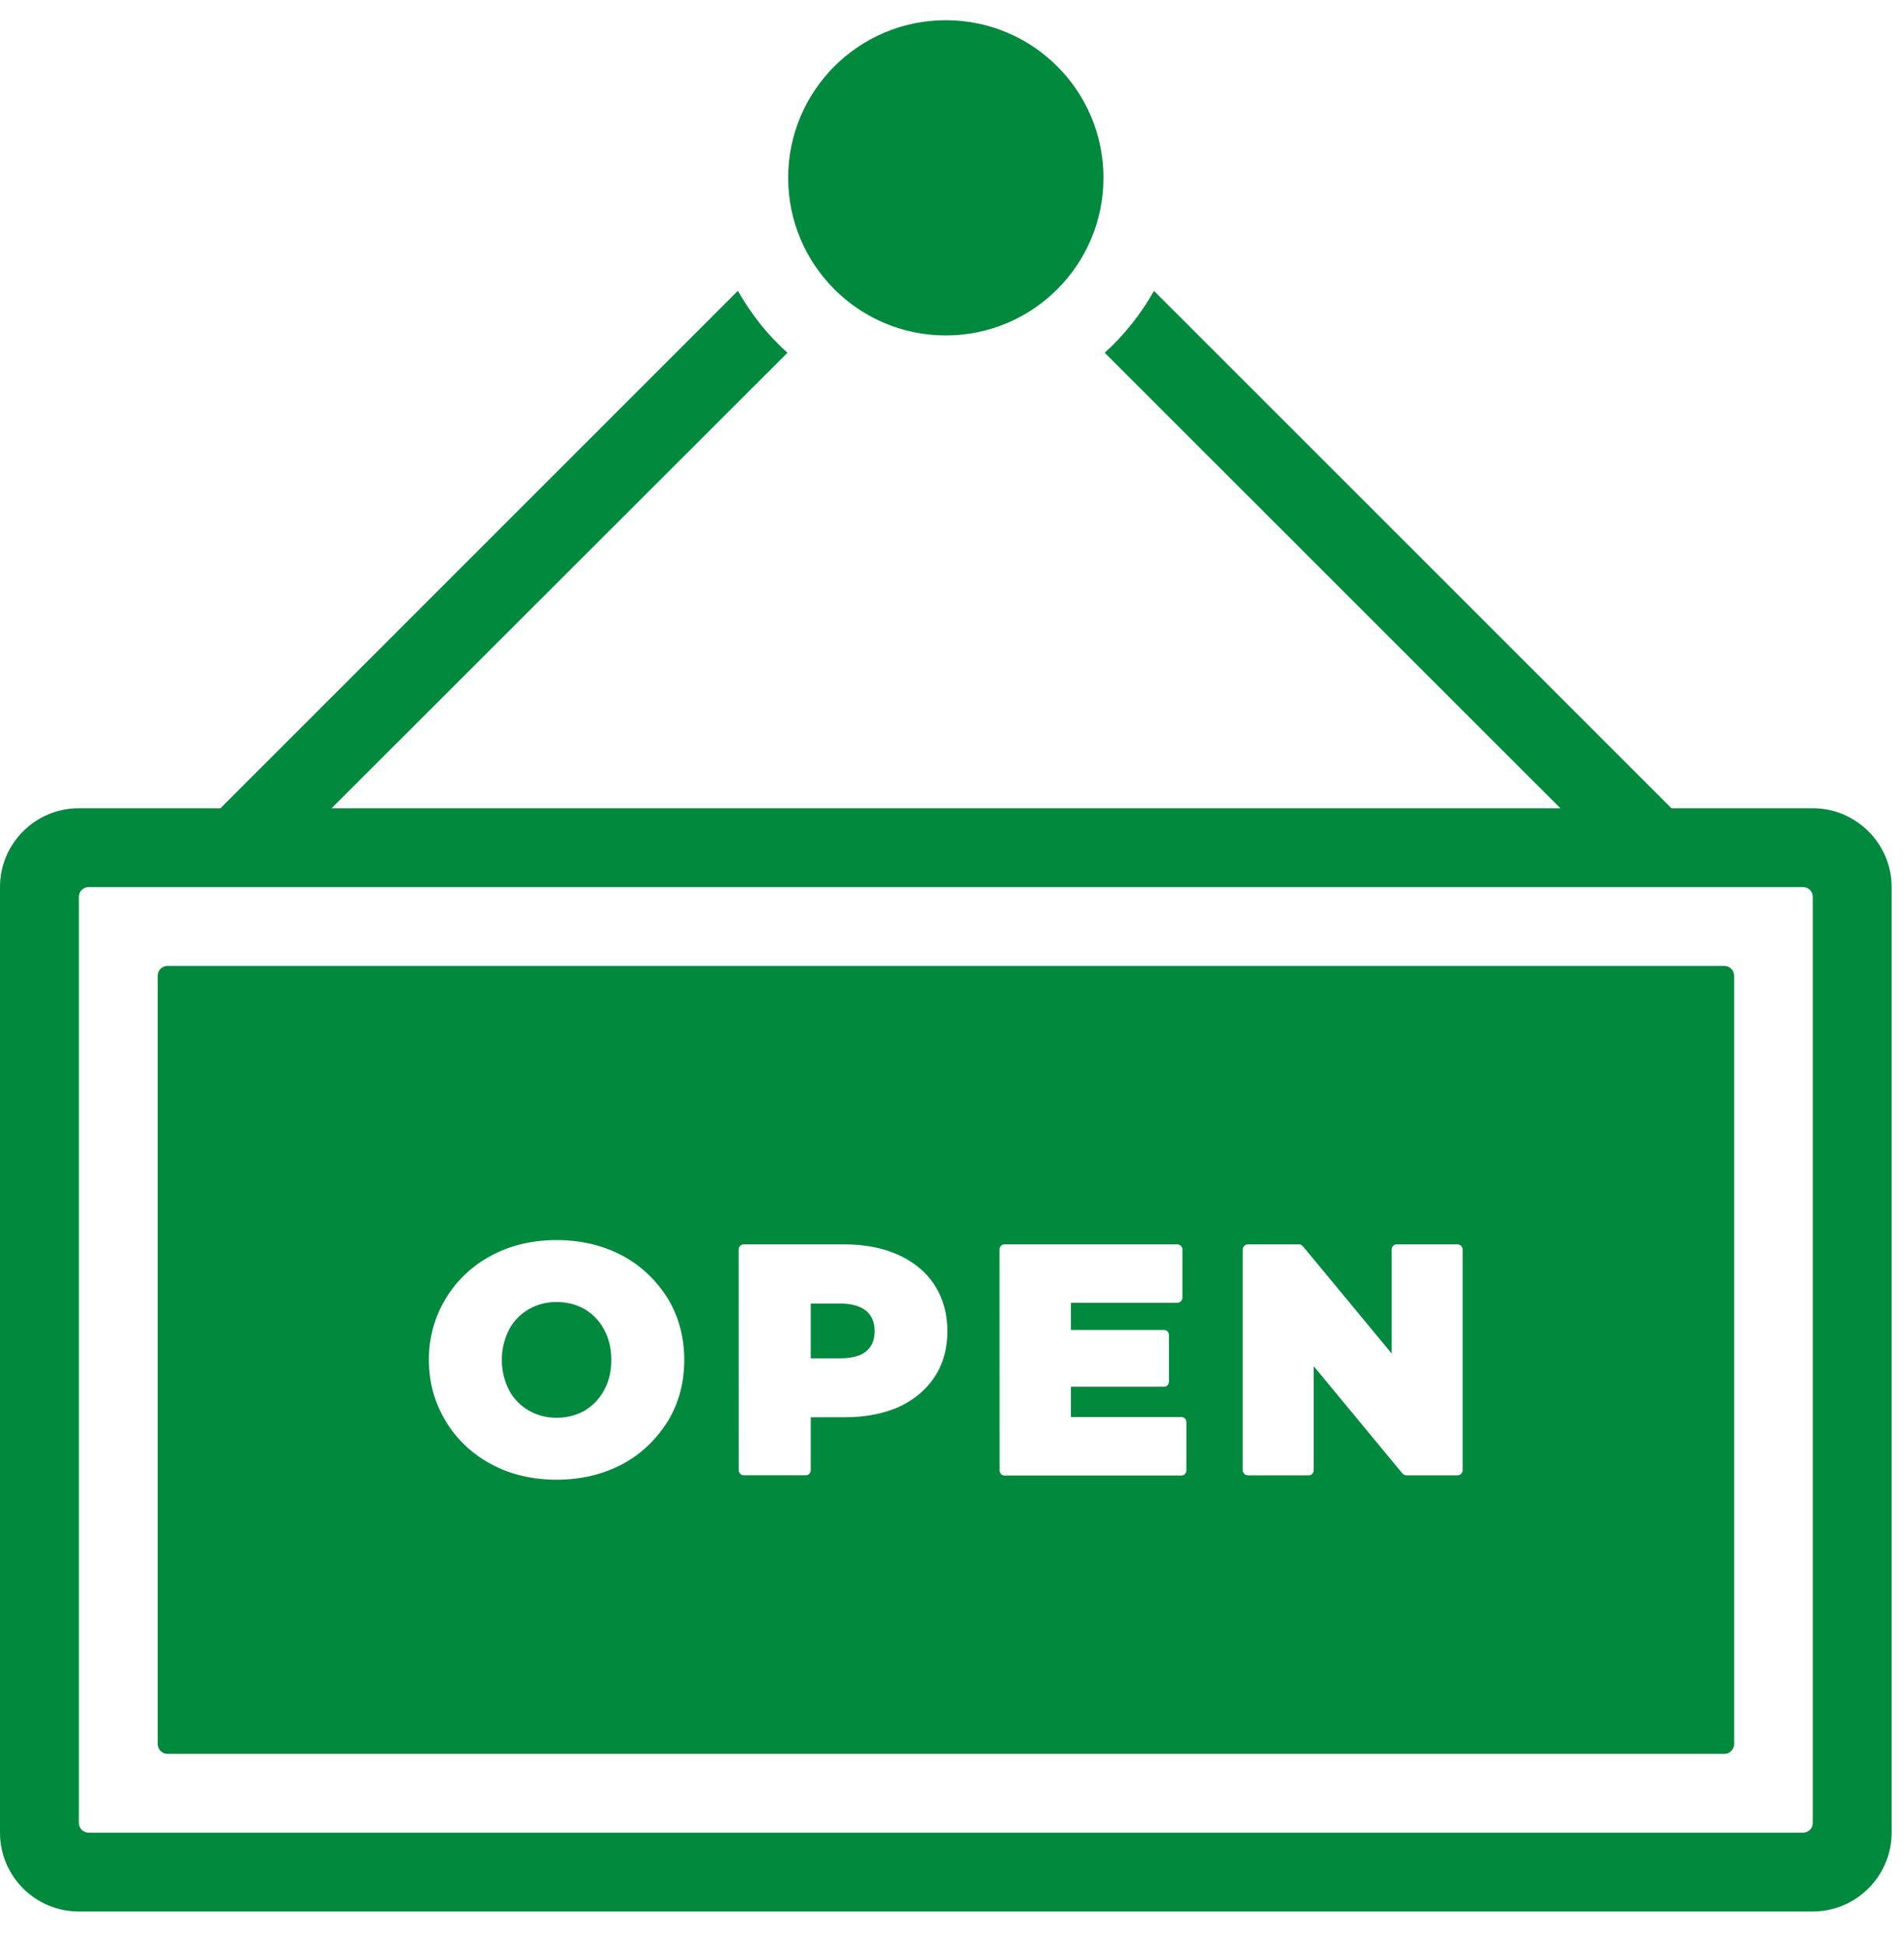<svg width="47" height="48" viewBox="0 0 47 48" fill="none" xmlns="http://www.w3.org/2000/svg">
<g id="icon">
<path id="Trac&#195;&#169; 5195" fill-rule="evenodd" clip-rule="evenodd" d="M21.385 33.36C21.522 33.244 21.59 33.089 21.59 32.864C21.59 32.65 21.522 32.484 21.385 32.368C21.248 32.253 21.035 32.184 20.752 32.184H20.013V33.537H20.752C21.035 33.535 21.25 33.478 21.385 33.36V33.36Z" fill="#01893E"/>
<path id="Trac&#195;&#169; 5196" fill-rule="evenodd" clip-rule="evenodd" d="M13.058 34.829C13.457 35.063 14.021 35.063 14.43 34.829C14.623 34.713 14.789 34.548 14.907 34.333C15.034 34.109 15.091 33.856 15.091 33.575C15.091 33.292 15.032 33.039 14.907 32.817C14.791 32.602 14.624 32.437 14.43 32.321C14.225 32.205 13.993 32.146 13.738 32.146C13.485 32.146 13.261 32.205 13.058 32.321C12.855 32.437 12.687 32.604 12.572 32.817C12.456 33.041 12.387 33.294 12.387 33.575C12.387 33.856 12.456 34.111 12.572 34.333C12.689 34.548 12.855 34.713 13.058 34.829Z" fill="#01893E"/>
<path id="Trac&#195;&#169; 5197" fill-rule="evenodd" clip-rule="evenodd" d="M4.136 43.303H42.563C42.697 43.303 42.806 43.195 42.806 43.06V24.09C42.806 23.956 42.697 23.847 42.563 23.847H4.136C4.001 23.847 3.893 23.956 3.893 24.09V43.06C3.893 43.195 4.003 43.303 4.136 43.303ZM30.676 30.851C30.676 30.782 30.735 30.723 30.803 30.723H32.069C32.106 30.723 32.137 30.742 32.165 30.773L34.354 33.419V30.851C34.354 30.782 34.404 30.723 34.47 30.723H35.979C36.047 30.723 36.106 30.782 36.106 30.851V36.298C36.106 36.366 36.047 36.425 35.979 36.425H34.713C34.675 36.425 34.645 36.406 34.616 36.376L32.428 33.729V36.298C32.428 36.366 32.378 36.425 32.312 36.425H30.803C30.735 36.425 30.676 36.366 30.676 36.298V30.851ZM24.673 30.851C24.673 30.782 24.723 30.723 24.789 30.723H29.061C29.129 30.723 29.188 30.782 29.188 30.851V32.038C29.188 32.106 29.129 32.165 29.061 32.165H26.435V32.836H28.739C28.808 32.836 28.855 32.895 28.855 32.963V34.111C28.855 34.179 28.806 34.238 28.739 34.238H26.435V34.987H29.169C29.237 34.987 29.285 35.046 29.285 35.114V36.302C29.285 36.37 29.235 36.429 29.169 36.429H24.791C24.723 36.429 24.675 36.37 24.675 36.302L24.673 30.851ZM18.232 30.851C18.232 30.782 18.291 30.723 18.348 30.723H20.849C21.354 30.723 21.802 30.811 22.181 30.985C22.561 31.16 22.861 31.403 23.066 31.724C23.281 32.055 23.387 32.435 23.387 32.863C23.387 33.3 23.281 33.68 23.066 34.001C22.861 34.312 22.561 34.565 22.181 34.74C21.801 34.905 21.354 34.992 20.849 34.992H20.013V36.296C20.013 36.364 19.963 36.423 19.897 36.423H18.35C18.291 36.423 18.234 36.364 18.234 36.296L18.232 30.851ZM11.005 32.057C11.277 31.609 11.656 31.25 12.133 30.997C12.601 30.744 13.146 30.617 13.739 30.617C14.332 30.617 14.877 30.744 15.354 30.997C15.831 31.25 16.2 31.61 16.483 32.057C16.754 32.504 16.891 33.02 16.891 33.575C16.891 34.139 16.754 34.645 16.483 35.093C16.2 35.54 15.831 35.901 15.354 36.154C14.877 36.406 14.332 36.533 13.739 36.533C13.146 36.533 12.601 36.406 12.133 36.154C11.657 35.901 11.277 35.54 11.005 35.093C10.733 34.645 10.587 34.139 10.587 33.575C10.587 33.011 10.733 32.505 11.005 32.057Z" fill="#01893E"/>
<path id="Trac&#195;&#169; 5198" fill-rule="evenodd" clip-rule="evenodd" d="M1.946 47.194H44.749C45.819 47.194 46.695 46.318 46.695 45.248V21.901C46.695 20.831 45.819 19.955 44.749 19.955H41.259L28.485 7.181C28.164 7.755 27.755 8.27 27.269 8.709L38.517 19.955H8.185L19.439 8.709C18.953 8.281 18.544 7.755 18.214 7.181L5.442 19.955H1.946C0.866 19.955 0 20.831 0 21.901V45.248C0 46.318 0.866 47.194 1.946 47.194H1.946ZM1.946 22.144C1.946 22.009 2.054 21.901 2.189 21.901H44.506C44.641 21.901 44.749 22.009 44.749 22.144V45.005C44.749 45.14 44.641 45.248 44.506 45.248H2.189C2.054 45.248 1.946 45.14 1.946 45.005V22.144Z" fill="#01893E"/>
<path id="Trac&#195;&#169; 5199" fill-rule="evenodd" clip-rule="evenodd" d="M27.239 4.39C27.239 6.539 25.496 8.282 23.347 8.282C21.198 8.282 19.456 6.539 19.456 4.39C19.456 2.241 21.198 0.499 23.347 0.499C25.496 0.499 27.239 2.241 27.239 4.39V4.39Z" fill="#01893E"/>
</g>
</svg>
